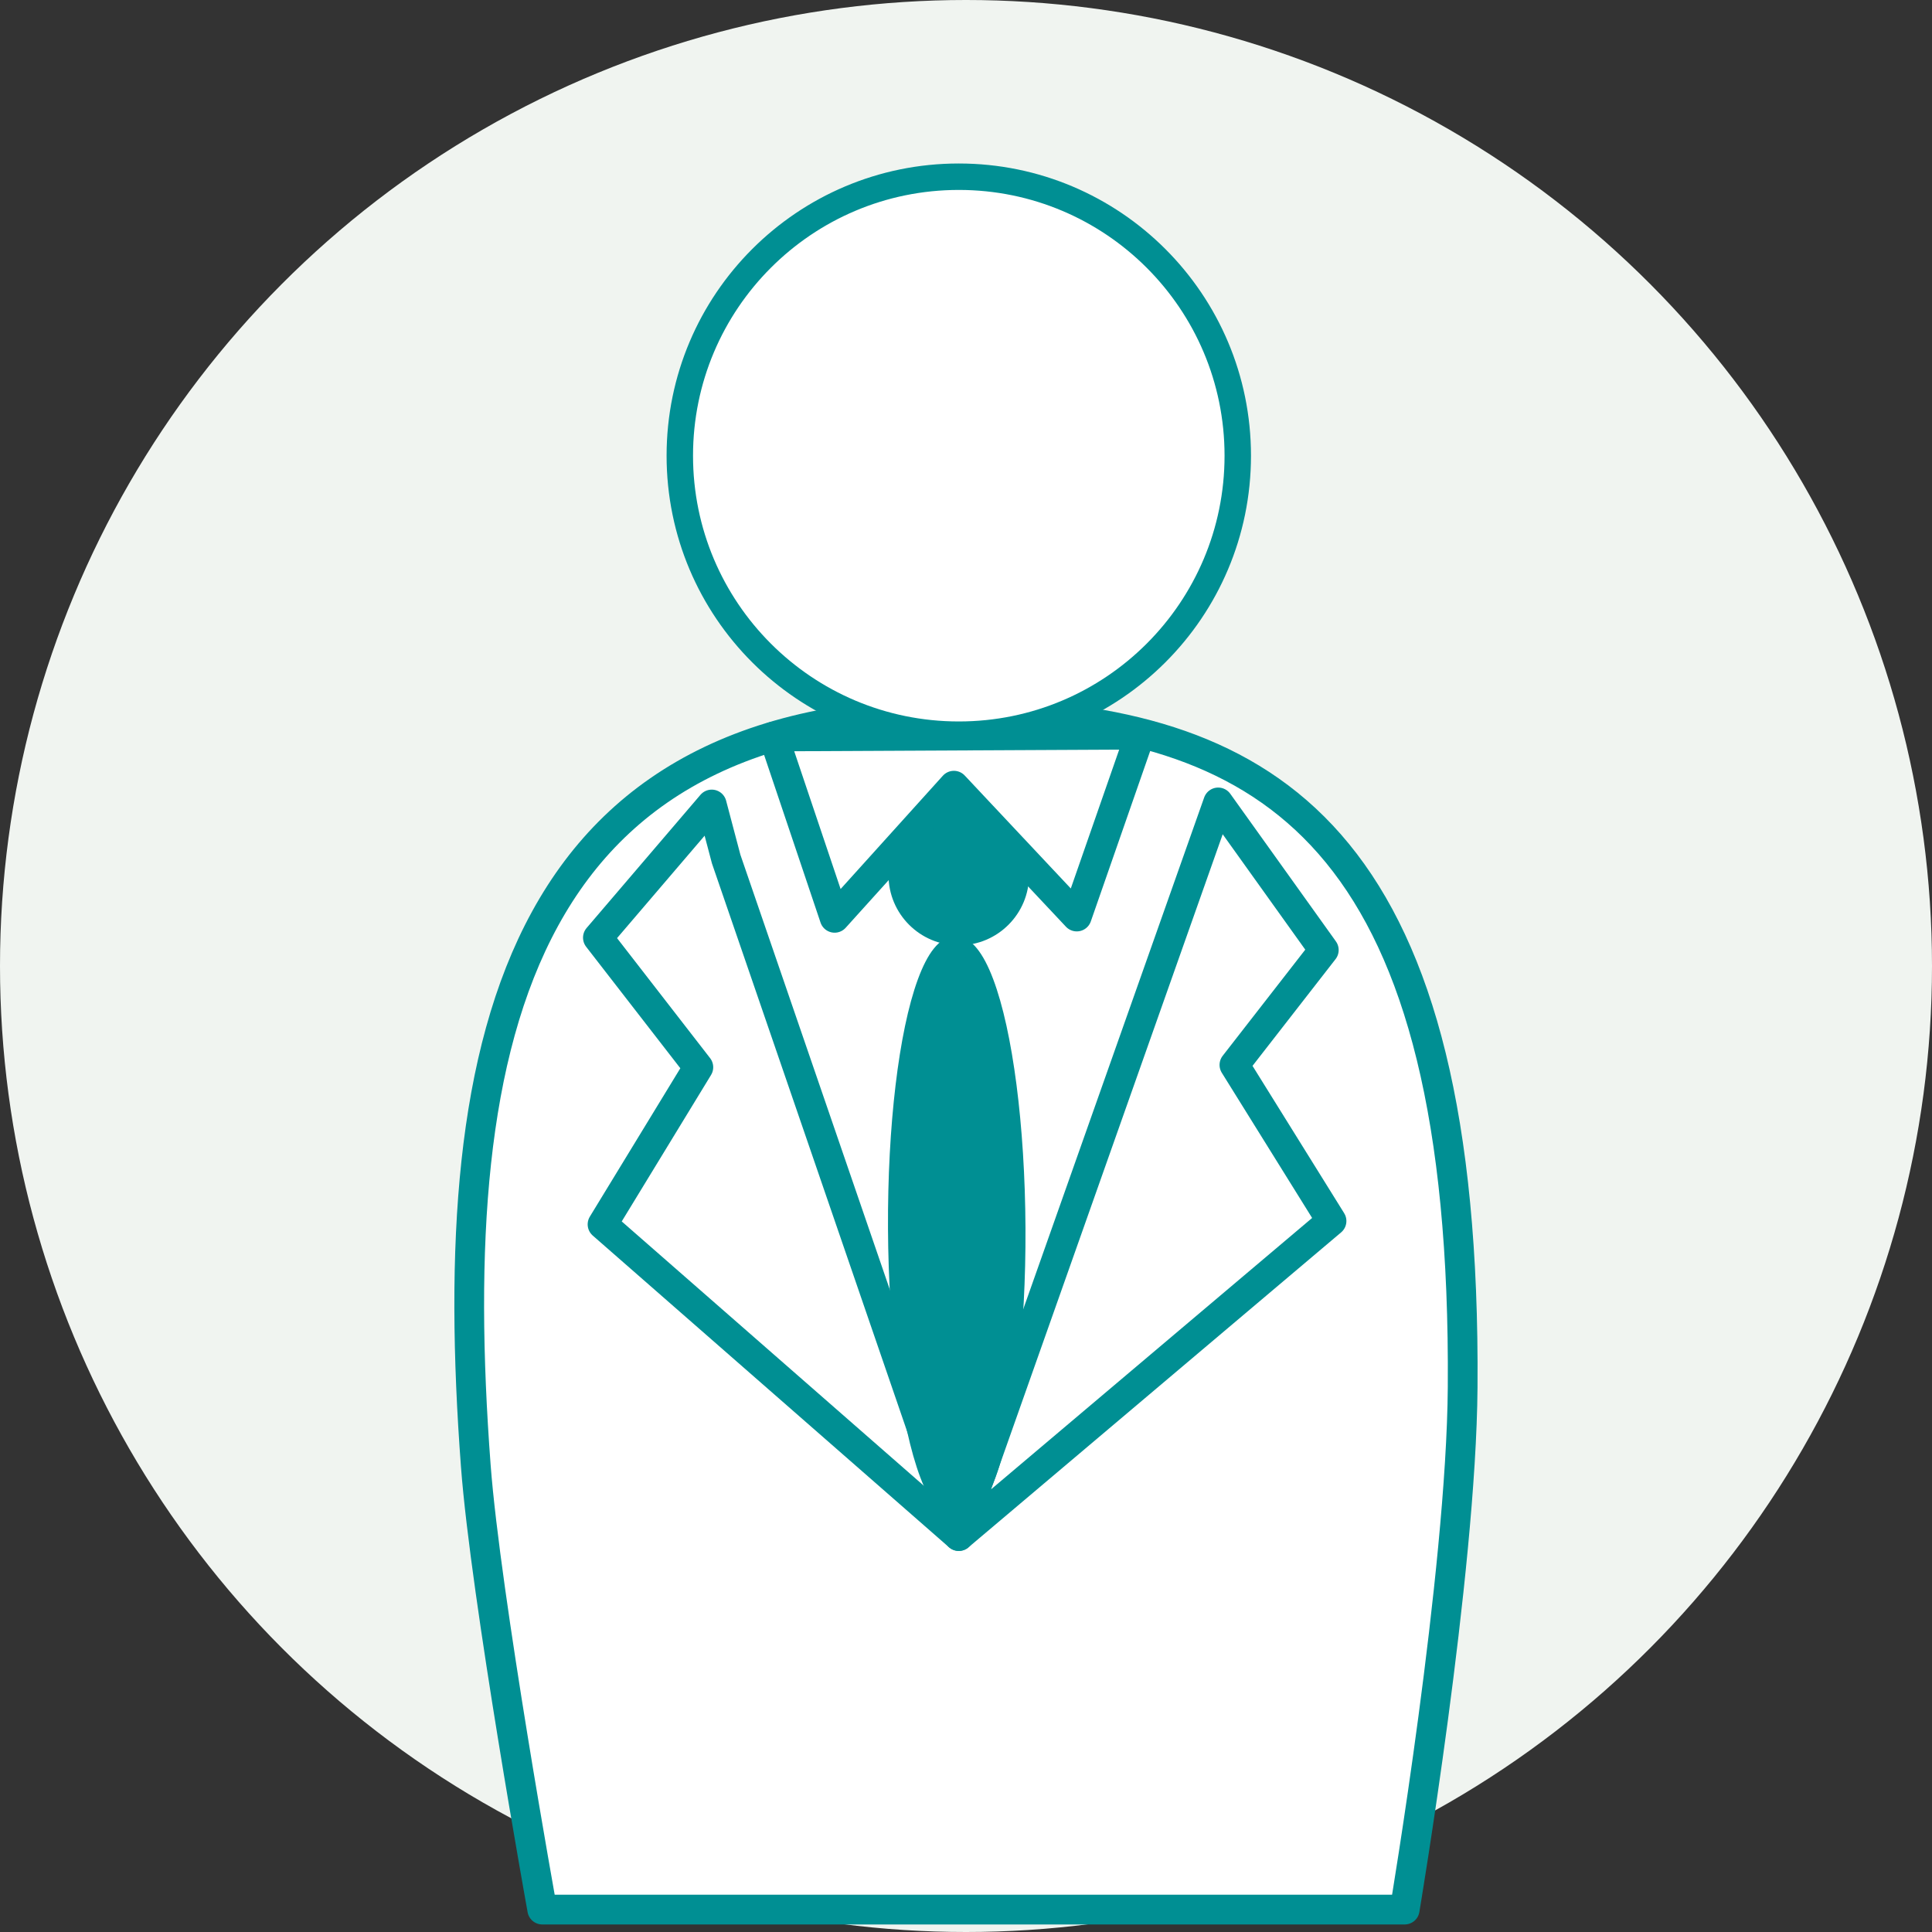 <?xml version="1.0" encoding="utf-8"?>
<!-- Generator: Adobe Illustrator 24.2.1, SVG Export Plug-In . SVG Version: 6.00 Build 0)  -->
<svg version="1.1" id="レイヤー_1" xmlns="http://www.w3.org/2000/svg" xmlns:xlink="http://www.w3.org/1999/xlink" x="0px"
	 y="0px" viewBox="0 0 750 750" style="enable-background:new 0 0 750 750;" xml:space="preserve">
<rect x="0" y="0" width="750" height="750" fill="#333333" stroke="none"/>
<style type="text/css">
	.st0{fill:#F0F4F0;}
	.st1{fill:#FFFFFF;stroke:#008F93;stroke-width:11.54;stroke-linecap:round;stroke-linejoin:round;stroke-miterlimit:10;}
	.st2{fill:#008F93;stroke:#008F93;stroke-width:5.77;stroke-miterlimit:10;}
	.st3{fill:#008F93;stroke:#008F93;stroke-width:6.966;stroke-miterlimit:10;}
	.st4{fill:#FFFFFF;stroke:#008F93;stroke-width:10.263;stroke-linecap:round;stroke-linejoin:round;stroke-miterlimit:10;}
</style>
<circle class="st0" cx="375" cy="375" r="375"/>
<g>
	<path class="st1" d="M184.7,569c3.8,50.6,25.8,172.3,25.8,172.3h334.8c0,0,22-130.6,22.5-202.8c1.5-209.4-71.4-256.1-179-261.4
		C201.1,267.8,172.1,401,184.7,569z"/>
	<polygon class="st1" points="472.9,311.5 513.9,368.8 479.2,413.4 516.9,474 372.2,596.3 	"/>
	<polyline class="st1" points="281.9,333.5 276.3,312.3 232.1,364 271.1,414.3 233.9,475.3 372.2,596.3 281.9,333.5 	"/>
	<polygon class="st1" points="442.6,285.2 418,355.8 370.3,305 324,356.3 300.3,285.9 	"/>
	
		<ellipse transform="matrix(1 -4.984973e-03 4.984973e-03 1 -2.372 1.858)" class="st2" cx="371.4" cy="476.8" rx="23.8" ry="110.5"/>
	<ellipse class="st3" cx="372.2" cy="339.7" rx="23.8" ry="23.8"/>
	<ellipse class="st4" cx="372.2" cy="176.9" rx="108.3" ry="108.3"/>
</g>
</svg>
